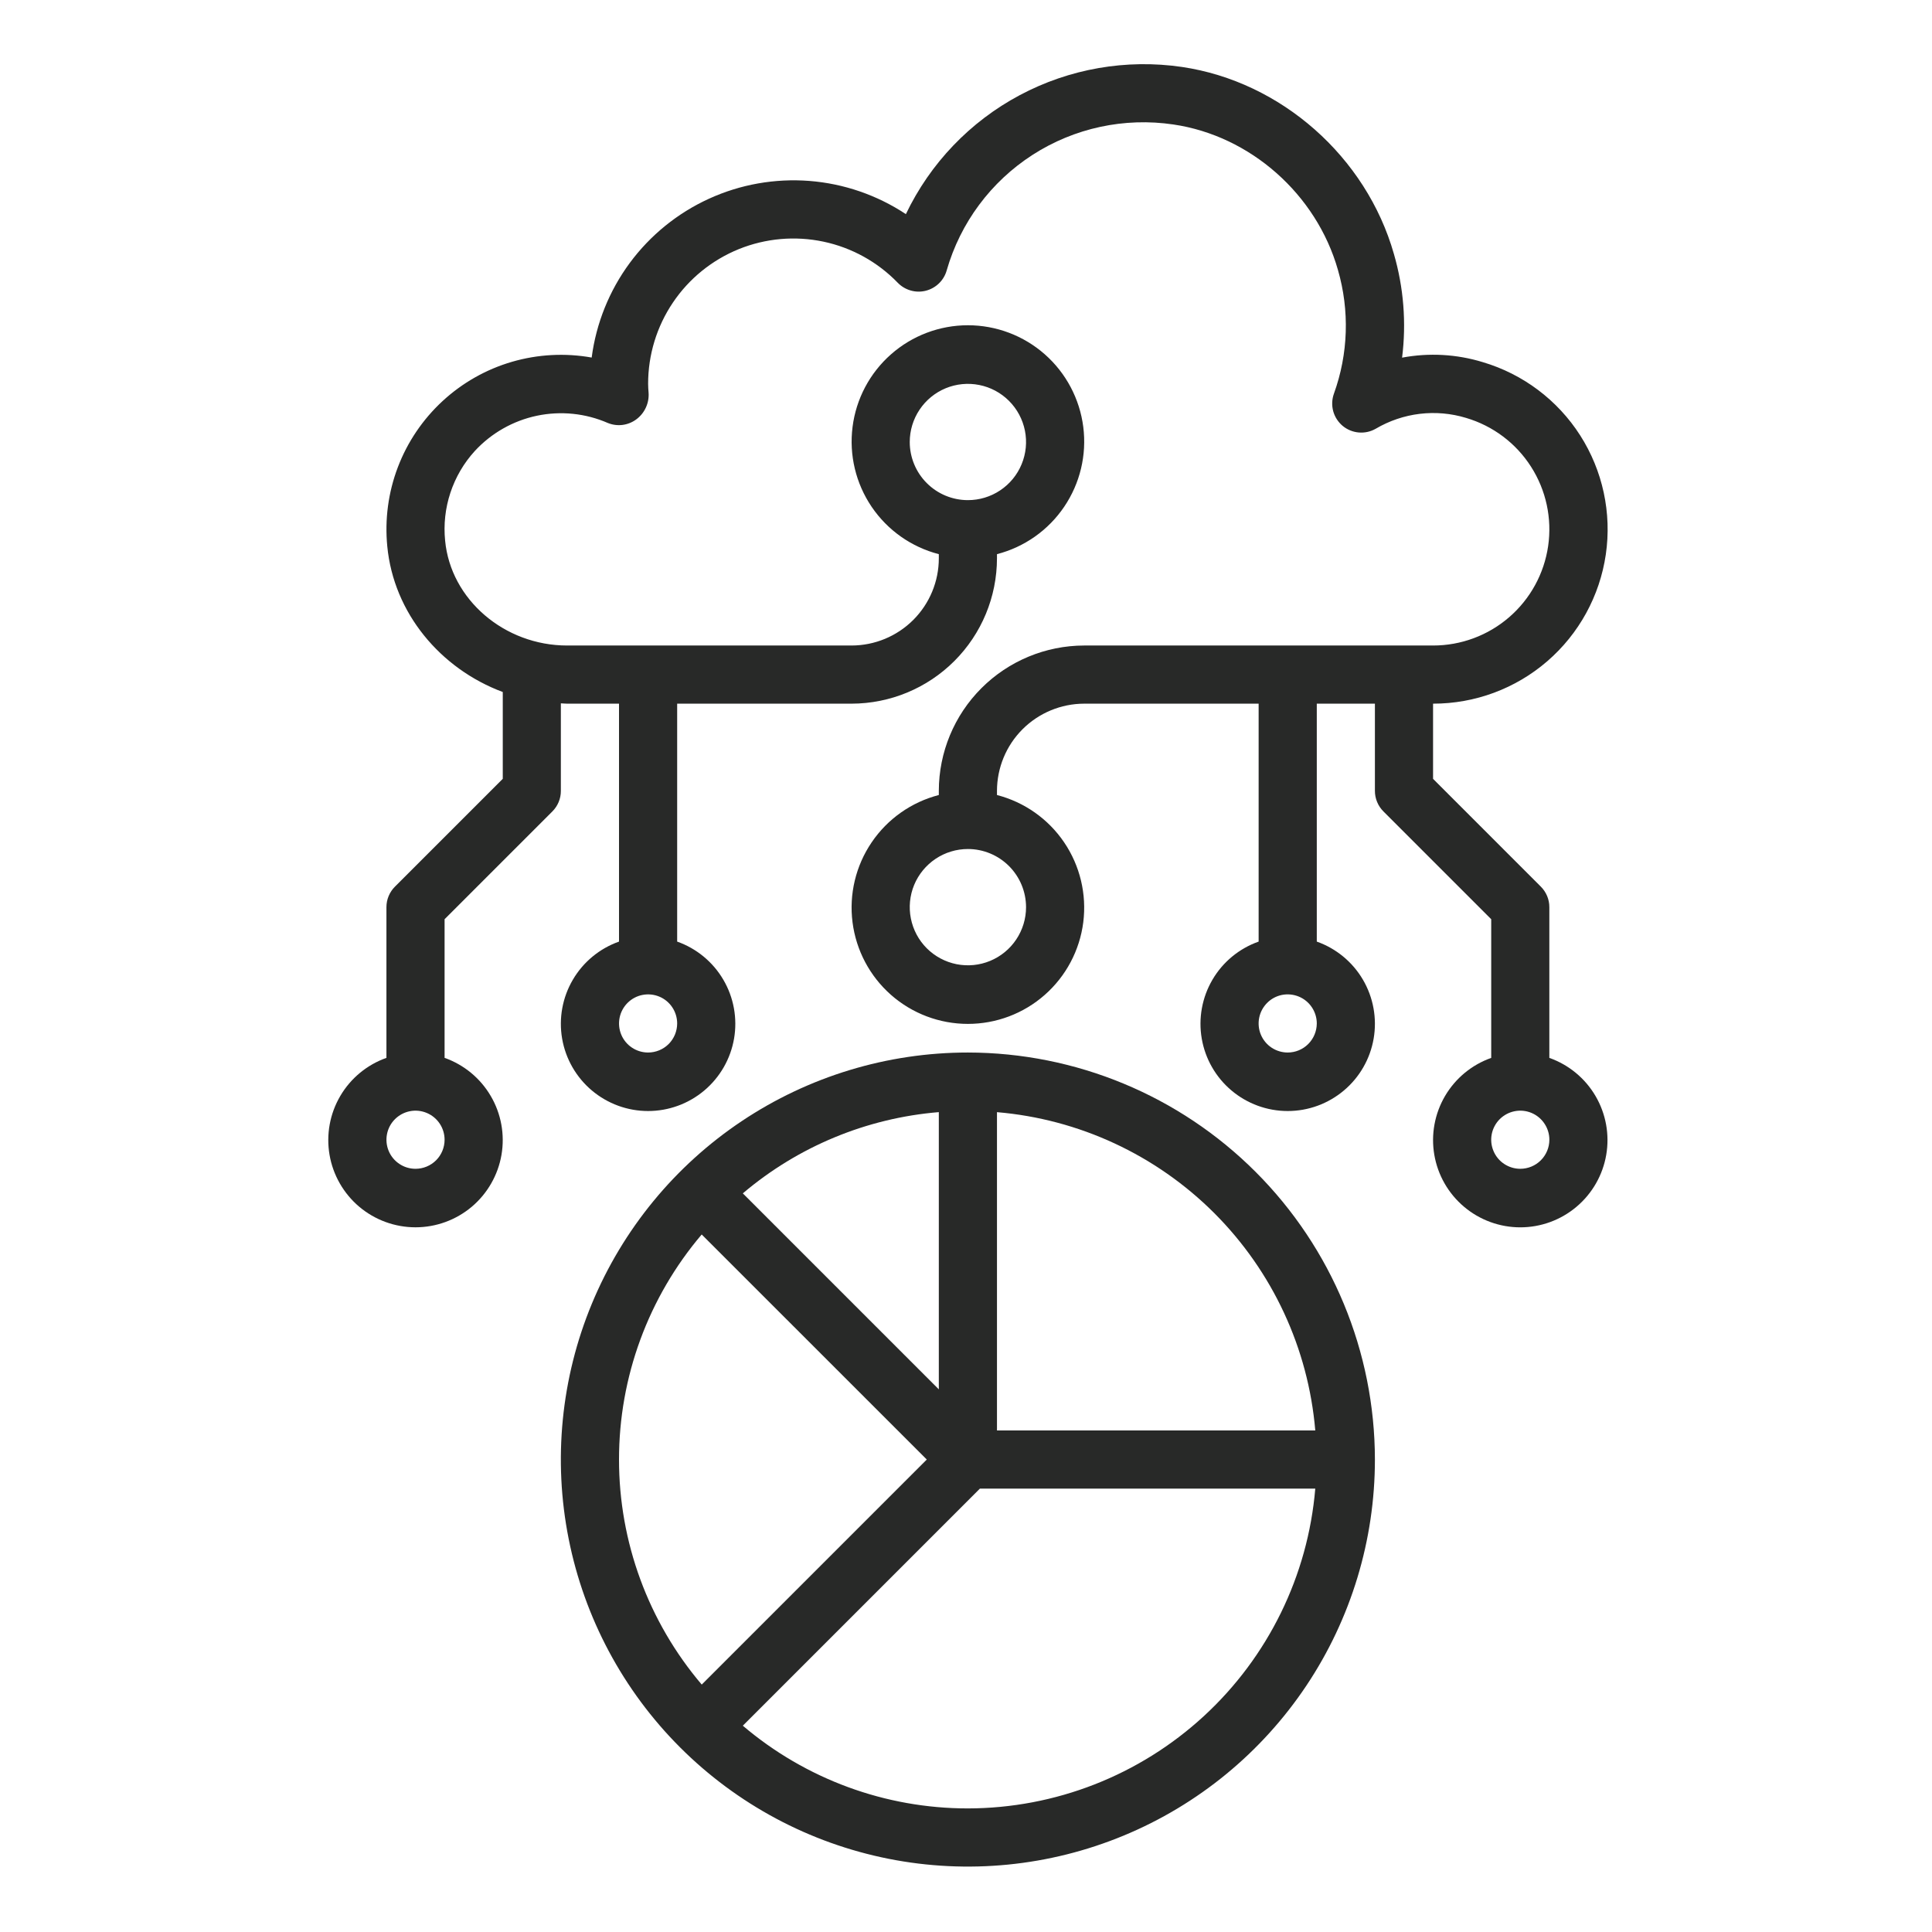 <svg width="60" height="60" viewBox="0 0 60 60" fill="none" xmlns="http://www.w3.org/2000/svg">
<path d="M30.059 32.687C27.559 32.687 25.115 33.428 23.036 34.817C20.957 36.206 19.337 38.181 18.38 40.49C17.423 42.8 17.173 45.342 17.661 47.794C18.149 50.246 19.352 52.498 21.12 54.266C22.888 56.034 25.141 57.238 27.593 57.726C30.045 58.213 32.586 57.963 34.896 57.006C37.206 56.05 39.18 54.429 40.569 52.351C41.958 50.272 42.699 47.828 42.699 45.328C42.696 41.976 41.363 38.763 38.993 36.393C36.623 34.023 33.41 32.691 30.059 32.687ZM40.847 44.424H30.962V34.539C33.511 34.755 35.902 35.866 37.711 37.675C39.52 39.484 40.631 41.875 40.847 44.424H40.847ZM29.156 43.148L23.069 37.061C24.785 35.605 26.913 34.723 29.156 34.538V43.148ZM19.224 45.327C19.223 42.767 20.134 40.289 21.792 38.338L28.782 45.327L21.793 52.316C20.134 50.365 19.223 47.888 19.224 45.327ZM30.058 56.162C27.498 56.163 25.02 55.252 23.069 53.593L30.432 46.23H40.847C40.619 48.936 39.384 51.457 37.386 53.296C35.389 55.135 32.774 56.158 30.058 56.162H30.058Z" fill="#282928"/>
<path d="M48.116 32.853V28.173C48.117 28.055 48.093 27.937 48.048 27.828C48.002 27.718 47.936 27.619 47.852 27.535L44.505 24.188V21.853C45.807 21.854 47.066 21.387 48.051 20.536C49.036 19.685 49.682 18.508 49.87 17.219C50.058 15.931 49.775 14.618 49.074 13.521C48.372 12.424 47.299 11.617 46.05 11.247C45.239 10.998 44.378 10.95 43.543 11.107C43.679 10.027 43.592 8.931 43.289 7.887C42.429 4.866 39.783 2.532 36.705 2.079C34.975 1.826 33.21 2.134 31.668 2.956C30.125 3.778 28.887 5.073 28.133 6.65C27.238 6.058 26.208 5.703 25.138 5.619C24.068 5.536 22.995 5.725 22.019 6.171C21.043 6.616 20.196 7.303 19.558 8.166C18.921 9.029 18.514 10.04 18.375 11.104C17.551 10.957 16.704 11.002 15.9 11.236C15.097 11.47 14.359 11.888 13.744 12.456C13.129 13.024 12.654 13.726 12.356 14.508C12.058 15.291 11.946 16.131 12.027 16.964C12.225 19.037 13.676 20.768 15.614 21.491V24.187L12.267 27.534C12.182 27.618 12.116 27.717 12.07 27.827C12.024 27.936 12.001 28.054 12.001 28.173V32.853C11.399 33.066 10.891 33.485 10.568 34.036C10.244 34.587 10.126 35.235 10.234 35.865C10.342 36.494 10.67 37.066 11.158 37.478C11.647 37.889 12.265 38.115 12.904 38.115C13.543 38.115 14.161 37.889 14.65 37.478C15.138 37.066 15.466 36.494 15.574 35.865C15.682 35.235 15.564 34.587 15.24 34.036C14.917 33.485 14.409 33.066 13.807 32.853V28.547L17.154 25.2C17.238 25.116 17.305 25.016 17.35 24.907C17.395 24.797 17.419 24.68 17.418 24.561V21.843C17.483 21.845 17.547 21.853 17.612 21.853H19.224V29.242C18.622 29.455 18.114 29.874 17.791 30.425C17.467 30.976 17.349 31.624 17.457 32.254C17.565 32.883 17.893 33.455 18.381 33.866C18.87 34.278 19.488 34.504 20.127 34.504C20.766 34.504 21.384 34.278 21.873 33.866C22.361 33.455 22.689 32.883 22.797 32.254C22.905 31.624 22.787 30.976 22.463 30.425C22.14 29.874 21.632 29.455 21.03 29.242V21.853H26.447C27.644 21.851 28.792 21.375 29.638 20.529C30.485 19.683 30.961 18.535 30.962 17.338V17.21C31.813 16.99 32.555 16.468 33.048 15.74C33.542 15.012 33.753 14.13 33.642 13.258C33.531 12.386 33.106 11.584 32.447 11.003C31.787 10.422 30.938 10.101 30.059 10.101C29.18 10.101 28.331 10.422 27.672 11.003C27.012 11.584 26.587 12.386 26.477 13.258C26.366 14.13 26.577 15.012 27.07 15.74C27.564 16.468 28.305 16.99 29.156 17.21V17.338C29.156 18.056 28.87 18.745 28.362 19.253C27.854 19.76 27.166 20.046 26.448 20.047H17.613C15.663 20.047 13.998 18.618 13.824 16.793C13.773 16.29 13.829 15.781 13.988 15.301C14.147 14.821 14.405 14.379 14.746 14.006C15.259 13.45 15.933 13.067 16.674 12.911C17.415 12.756 18.185 12.834 18.879 13.137C19.024 13.195 19.181 13.216 19.335 13.196C19.49 13.176 19.637 13.116 19.762 13.023C19.89 12.928 19.992 12.802 20.058 12.657C20.125 12.512 20.154 12.352 20.142 12.193C20.135 12.104 20.128 12.014 20.128 11.921C20.127 11.022 20.395 10.143 20.897 9.398C21.399 8.652 22.113 8.074 22.946 7.736C23.78 7.399 24.695 7.319 25.574 7.505C26.453 7.691 27.257 8.136 27.882 8.783C27.992 8.896 28.131 8.979 28.284 9.022C28.436 9.066 28.598 9.068 28.752 9.029C28.905 8.99 29.046 8.911 29.16 8.801C29.274 8.69 29.357 8.552 29.4 8.399C29.825 6.918 30.773 5.643 32.068 4.809C33.363 3.975 34.917 3.64 36.441 3.866C38.829 4.216 40.882 6.031 41.55 8.38C41.917 9.644 41.873 10.992 41.425 12.229C41.363 12.403 41.356 12.591 41.404 12.77C41.453 12.947 41.555 13.106 41.696 13.225C41.838 13.343 42.012 13.415 42.196 13.431C42.38 13.447 42.564 13.407 42.724 13.315C43.144 13.068 43.61 12.91 44.093 12.852C44.576 12.794 45.066 12.837 45.532 12.979C46.364 13.225 47.08 13.762 47.547 14.493C48.015 15.224 48.204 16.099 48.079 16.958C47.954 17.817 47.524 18.602 46.867 19.169C46.211 19.736 45.372 20.048 44.504 20.047H33.67C32.474 20.049 31.326 20.525 30.48 21.371C29.633 22.217 29.157 23.365 29.156 24.562V24.69C28.305 24.91 27.563 25.432 27.07 26.16C26.576 26.887 26.365 27.77 26.476 28.642C26.587 29.514 27.012 30.316 27.671 30.897C28.331 31.478 29.18 31.798 30.059 31.798C30.938 31.798 31.787 31.478 32.446 30.897C33.106 30.316 33.531 29.514 33.642 28.642C33.752 27.77 33.541 26.887 33.048 26.16C32.555 25.432 31.813 24.91 30.962 24.69V24.562C30.963 23.843 31.248 23.155 31.756 22.647C32.264 22.14 32.952 21.854 33.67 21.853H39.088V29.242C38.485 29.455 37.977 29.874 37.654 30.425C37.331 30.976 37.213 31.624 37.321 32.254C37.429 32.883 37.756 33.455 38.245 33.866C38.733 34.278 39.352 34.504 39.991 34.504C40.63 34.504 41.248 34.278 41.736 33.866C42.225 33.455 42.552 32.883 42.66 32.254C42.768 31.624 42.65 30.976 42.327 30.425C42.004 29.874 41.496 29.455 40.894 29.242V21.853H42.699V24.562C42.699 24.68 42.722 24.798 42.768 24.907C42.813 25.017 42.88 25.116 42.964 25.2L46.311 28.547V32.854C45.708 33.067 45.201 33.486 44.877 34.037C44.554 34.588 44.436 35.236 44.544 35.865C44.652 36.495 44.979 37.066 45.468 37.478C45.956 37.89 46.575 38.116 47.214 38.116C47.853 38.116 48.471 37.89 48.959 37.478C49.448 37.066 49.775 36.495 49.883 35.865C49.991 35.236 49.873 34.588 49.55 34.037C49.227 33.486 48.719 33.067 48.117 32.854L48.116 32.853ZM12.904 36.298C12.726 36.298 12.551 36.246 12.403 36.146C12.254 36.047 12.138 35.906 12.07 35.741C12.002 35.576 11.984 35.395 12.019 35.219C12.053 35.044 12.139 34.883 12.266 34.757C12.392 34.631 12.553 34.545 12.728 34.51C12.903 34.475 13.085 34.493 13.25 34.562C13.415 34.63 13.556 34.746 13.655 34.894C13.754 35.042 13.807 35.217 13.807 35.396C13.807 35.635 13.712 35.865 13.543 36.034C13.373 36.203 13.144 36.298 12.904 36.298ZM20.127 32.687C19.949 32.687 19.774 32.634 19.626 32.535C19.477 32.436 19.361 32.295 19.293 32.13C19.225 31.965 19.207 31.783 19.242 31.608C19.277 31.433 19.363 31.272 19.489 31.146C19.615 31.02 19.776 30.933 19.951 30.899C20.126 30.864 20.308 30.882 20.473 30.95C20.638 31.018 20.779 31.134 20.878 31.283C20.977 31.431 21.03 31.606 21.03 31.784C21.03 32.024 20.935 32.253 20.766 32.423C20.596 32.592 20.367 32.687 20.127 32.687ZM28.253 13.727C28.253 13.37 28.359 13.02 28.558 12.723C28.756 12.426 29.038 12.195 29.368 12.058C29.698 11.922 30.061 11.886 30.411 11.956C30.762 12.025 31.083 12.197 31.336 12.45C31.588 12.702 31.76 13.024 31.83 13.374C31.9 13.725 31.864 14.088 31.727 14.418C31.591 14.748 31.359 15.03 31.062 15.228C30.765 15.427 30.416 15.532 30.059 15.532C29.58 15.532 29.121 15.342 28.782 15.003C28.444 14.665 28.253 14.205 28.253 13.727H28.253ZM31.865 28.173C31.865 28.53 31.759 28.879 31.56 29.176C31.362 29.473 31.08 29.704 30.75 29.841C30.42 29.978 30.057 30.013 29.707 29.944C29.356 29.874 29.035 29.702 28.782 29.45C28.529 29.197 28.358 28.875 28.288 28.525C28.218 28.175 28.254 27.811 28.39 27.482C28.527 27.152 28.759 26.87 29.056 26.671C29.353 26.473 29.702 26.367 30.059 26.367C30.538 26.367 30.997 26.558 31.335 26.896C31.674 27.235 31.864 27.694 31.865 28.173L31.865 28.173ZM39.991 32.687C39.812 32.687 39.638 32.634 39.489 32.535C39.34 32.436 39.225 32.295 39.156 32.13C39.088 31.965 39.07 31.783 39.105 31.608C39.14 31.433 39.226 31.272 39.352 31.146C39.478 31.019 39.639 30.933 39.814 30.898C39.99 30.864 40.171 30.882 40.336 30.95C40.501 31.018 40.642 31.134 40.741 31.282C40.84 31.431 40.894 31.605 40.894 31.784C40.893 32.024 40.798 32.253 40.629 32.422C40.46 32.592 40.23 32.687 39.99 32.687L39.991 32.687ZM47.214 36.298C47.035 36.298 46.861 36.245 46.712 36.146C46.563 36.047 46.448 35.906 46.38 35.741C46.311 35.576 46.293 35.395 46.328 35.219C46.363 35.044 46.449 34.883 46.575 34.757C46.702 34.631 46.862 34.545 47.038 34.51C47.213 34.475 47.394 34.493 47.559 34.561C47.724 34.63 47.865 34.745 47.964 34.894C48.064 35.042 48.117 35.217 48.117 35.395C48.117 35.635 48.021 35.865 47.852 36.034C47.683 36.203 47.453 36.298 47.213 36.298L47.214 36.298Z" fill="#282928"/>
</svg>
